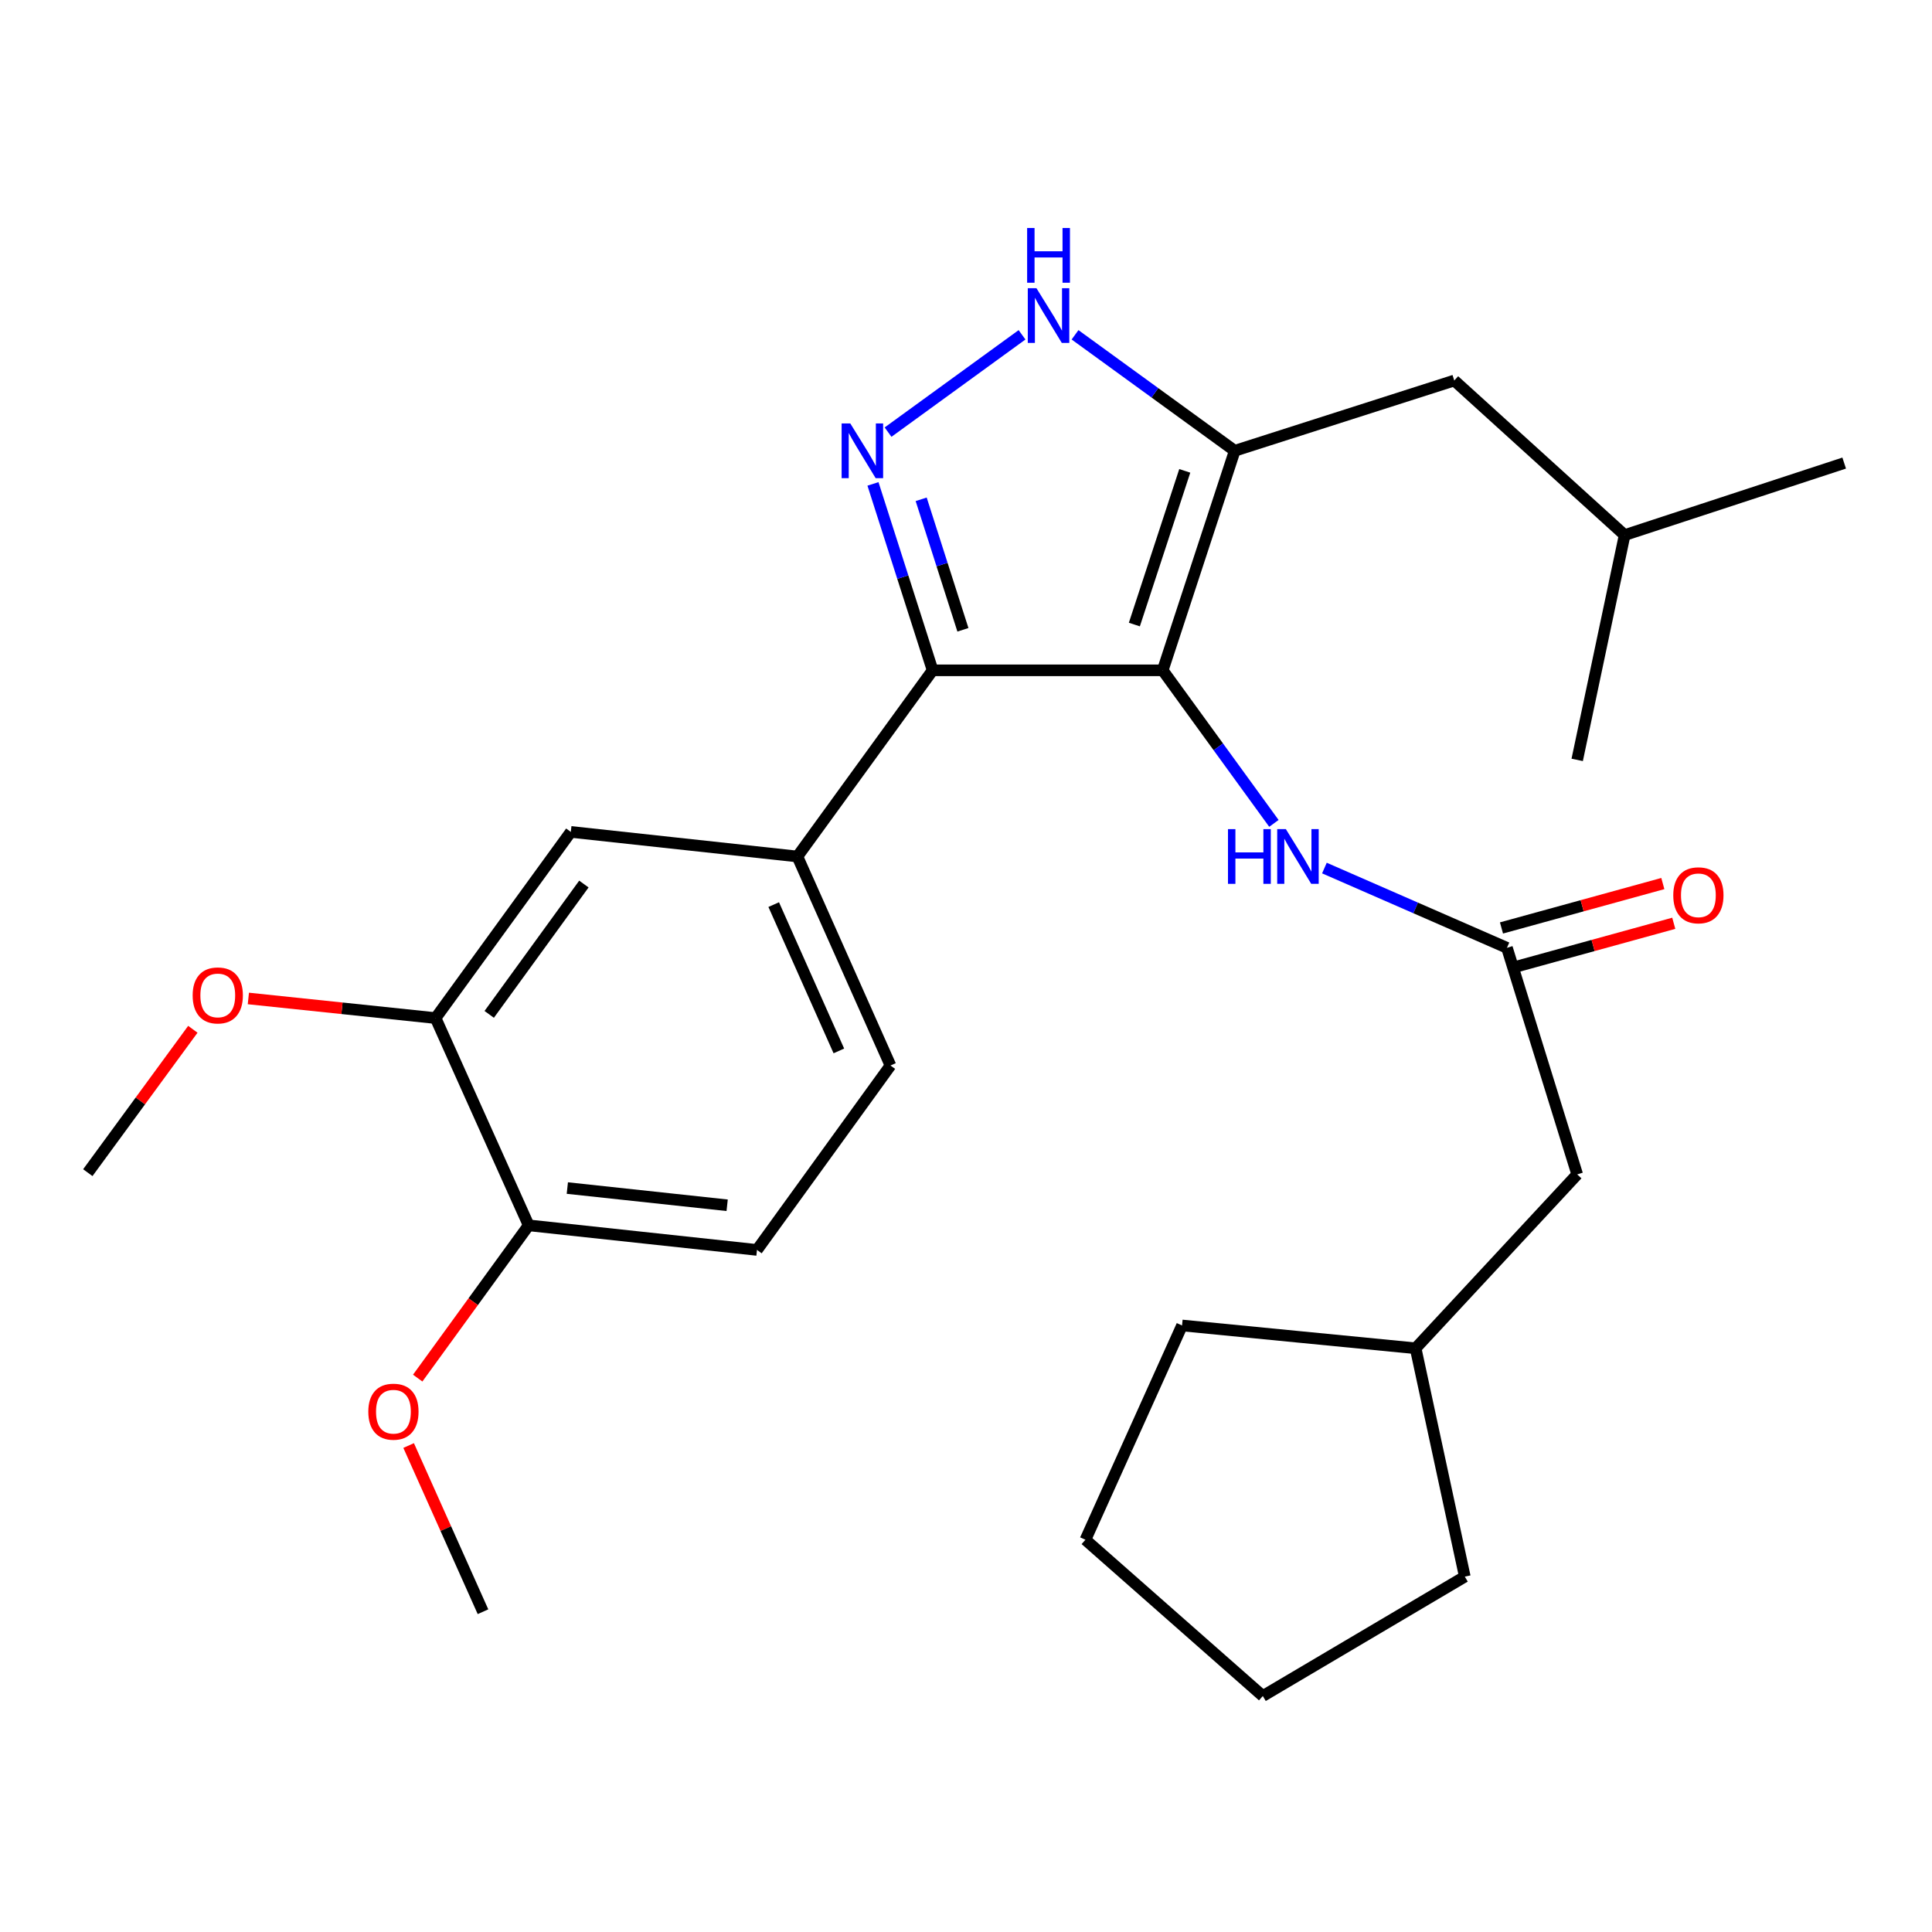 <?xml version='1.0' encoding='iso-8859-1'?>
<svg version='1.1' baseProfile='full'
              xmlns='http://www.w3.org/2000/svg'
                      xmlns:rdkit='http://www.rdkit.org/xml'
                      xmlns:xlink='http://www.w3.org/1999/xlink'
                  xml:space='preserve'
width='1000px' height='1000px' viewBox='0 0 1000 1000'>
<!-- END OF HEADER -->
<rect style='opacity:1.0;fill:#FFFFFF;stroke:none' width='1000' height='1000' x='0' y='0'> </rect>
<path class='bond-0' d='M 482.722,346.96 L 412.731,443.318' style='fill:none;fill-rule:evenodd;stroke:#000000;stroke-width:6px;stroke-linecap:butt;stroke-linejoin:miter;stroke-opacity:1' />
<path class='bond-1' d='M 482.722,346.96 L 601.821,346.96' style='fill:none;fill-rule:evenodd;stroke:#000000;stroke-width:6px;stroke-linecap:butt;stroke-linejoin:miter;stroke-opacity:1' />
<path class='bond-2' d='M 482.722,346.96 L 467.285,298.713' style='fill:none;fill-rule:evenodd;stroke:#000000;stroke-width:6px;stroke-linecap:butt;stroke-linejoin:miter;stroke-opacity:1' />
<path class='bond-2' d='M 467.285,298.713 L 451.849,250.466' style='fill:none;fill-rule:evenodd;stroke:#0000FF;stroke-width:6px;stroke-linecap:butt;stroke-linejoin:miter;stroke-opacity:1' />
<path class='bond-2' d='M 498.407,325.986 L 487.602,292.213' style='fill:none;fill-rule:evenodd;stroke:#000000;stroke-width:6px;stroke-linecap:butt;stroke-linejoin:miter;stroke-opacity:1' />
<path class='bond-2' d='M 487.602,292.213 L 476.796,258.44' style='fill:none;fill-rule:evenodd;stroke:#0000FF;stroke-width:6px;stroke-linecap:butt;stroke-linejoin:miter;stroke-opacity:1' />
<path class='bond-3' d='M 601.821,346.96 L 639.092,233.324' style='fill:none;fill-rule:evenodd;stroke:#000000;stroke-width:6px;stroke-linecap:butt;stroke-linejoin:miter;stroke-opacity:1' />
<path class='bond-3' d='M 587.143,323.267 L 613.232,243.721' style='fill:none;fill-rule:evenodd;stroke:#000000;stroke-width:6px;stroke-linecap:butt;stroke-linejoin:miter;stroke-opacity:1' />
<path class='bond-4' d='M 601.821,346.96 L 630.597,386.57' style='fill:none;fill-rule:evenodd;stroke:#000000;stroke-width:6px;stroke-linecap:butt;stroke-linejoin:miter;stroke-opacity:1' />
<path class='bond-4' d='M 630.597,386.57 L 659.373,426.18' style='fill:none;fill-rule:evenodd;stroke:#0000FF;stroke-width:6px;stroke-linecap:butt;stroke-linejoin:miter;stroke-opacity:1' />
<path class='bond-5' d='M 639.092,233.324 L 597.766,203.31' style='fill:none;fill-rule:evenodd;stroke:#000000;stroke-width:6px;stroke-linecap:butt;stroke-linejoin:miter;stroke-opacity:1' />
<path class='bond-5' d='M 597.766,203.31 L 556.439,173.296' style='fill:none;fill-rule:evenodd;stroke:#0000FF;stroke-width:6px;stroke-linecap:butt;stroke-linejoin:miter;stroke-opacity:1' />
<path class='bond-6' d='M 639.092,233.324 L 752.728,196.954' style='fill:none;fill-rule:evenodd;stroke:#000000;stroke-width:6px;stroke-linecap:butt;stroke-linejoin:miter;stroke-opacity:1' />
<path class='bond-7' d='M 529.004,173.297 L 459.657,223.668' style='fill:none;fill-rule:evenodd;stroke:#0000FF;stroke-width:6px;stroke-linecap:butt;stroke-linejoin:miter;stroke-opacity:1' />
<path class='bond-8' d='M 816.354,607.865 L 732.724,697.871' style='fill:none;fill-rule:evenodd;stroke:#000000;stroke-width:6px;stroke-linecap:butt;stroke-linejoin:miter;stroke-opacity:1' />
<path class='bond-9' d='M 816.354,607.865 L 779.996,490.59' style='fill:none;fill-rule:evenodd;stroke:#000000;stroke-width:6px;stroke-linecap:butt;stroke-linejoin:miter;stroke-opacity:1' />
<path class='bond-10' d='M 685.515,449.301 L 732.756,469.946' style='fill:none;fill-rule:evenodd;stroke:#0000FF;stroke-width:6px;stroke-linecap:butt;stroke-linejoin:miter;stroke-opacity:1' />
<path class='bond-10' d='M 732.756,469.946 L 779.996,490.59' style='fill:none;fill-rule:evenodd;stroke:#000000;stroke-width:6px;stroke-linecap:butt;stroke-linejoin:miter;stroke-opacity:1' />
<path class='bond-11' d='M 782.827,500.874 L 824.584,489.382' style='fill:none;fill-rule:evenodd;stroke:#000000;stroke-width:6px;stroke-linecap:butt;stroke-linejoin:miter;stroke-opacity:1' />
<path class='bond-11' d='M 824.584,489.382 L 866.341,477.89' style='fill:none;fill-rule:evenodd;stroke:#FF0000;stroke-width:6px;stroke-linecap:butt;stroke-linejoin:miter;stroke-opacity:1' />
<path class='bond-11' d='M 777.166,480.307 L 818.924,468.815' style='fill:none;fill-rule:evenodd;stroke:#000000;stroke-width:6px;stroke-linecap:butt;stroke-linejoin:miter;stroke-opacity:1' />
<path class='bond-11' d='M 818.924,468.815 L 860.681,457.323' style='fill:none;fill-rule:evenodd;stroke:#FF0000;stroke-width:6px;stroke-linecap:butt;stroke-linejoin:miter;stroke-opacity:1' />
<path class='bond-12' d='M 732.724,697.871 L 611.823,686.056' style='fill:none;fill-rule:evenodd;stroke:#000000;stroke-width:6px;stroke-linecap:butt;stroke-linejoin:miter;stroke-opacity:1' />
<path class='bond-13' d='M 732.724,697.871 L 758.179,816.058' style='fill:none;fill-rule:evenodd;stroke:#000000;stroke-width:6px;stroke-linecap:butt;stroke-linejoin:miter;stroke-opacity:1' />
<path class='bond-14' d='M 611.823,686.056 L 561.813,796.967' style='fill:none;fill-rule:evenodd;stroke:#000000;stroke-width:6px;stroke-linecap:butt;stroke-linejoin:miter;stroke-opacity:1' />
<path class='bond-15' d='M 752.728,196.954 L 840.909,276.958' style='fill:none;fill-rule:evenodd;stroke:#000000;stroke-width:6px;stroke-linecap:butt;stroke-linejoin:miter;stroke-opacity:1' />
<path class='bond-16' d='M 840.909,276.958 L 954.545,239.687' style='fill:none;fill-rule:evenodd;stroke:#000000;stroke-width:6px;stroke-linecap:butt;stroke-linejoin:miter;stroke-opacity:1' />
<path class='bond-17' d='M 840.909,276.958 L 816.354,393.32' style='fill:none;fill-rule:evenodd;stroke:#000000;stroke-width:6px;stroke-linecap:butt;stroke-linejoin:miter;stroke-opacity:1' />
<path class='bond-18' d='M 412.731,443.318 L 460.905,551.503' style='fill:none;fill-rule:evenodd;stroke:#000000;stroke-width:6px;stroke-linecap:butt;stroke-linejoin:miter;stroke-opacity:1' />
<path class='bond-18' d='M 400.471,468.223 L 434.192,543.952' style='fill:none;fill-rule:evenodd;stroke:#000000;stroke-width:6px;stroke-linecap:butt;stroke-linejoin:miter;stroke-opacity:1' />
<path class='bond-19' d='M 412.731,443.318 L 295.457,430.59' style='fill:none;fill-rule:evenodd;stroke:#000000;stroke-width:6px;stroke-linecap:butt;stroke-linejoin:miter;stroke-opacity:1' />
<path class='bond-20' d='M 460.905,551.503 L 391.815,646.96' style='fill:none;fill-rule:evenodd;stroke:#000000;stroke-width:6px;stroke-linecap:butt;stroke-linejoin:miter;stroke-opacity:1' />
<path class='bond-21' d='M 295.457,430.59 L 225.455,526.96' style='fill:none;fill-rule:evenodd;stroke:#000000;stroke-width:6px;stroke-linecap:butt;stroke-linejoin:miter;stroke-opacity:1' />
<path class='bond-21' d='M 302.215,457.582 L 253.214,525.041' style='fill:none;fill-rule:evenodd;stroke:#000000;stroke-width:6px;stroke-linecap:butt;stroke-linejoin:miter;stroke-opacity:1' />
<path class='bond-22' d='M 391.815,646.96 L 273.64,634.233' style='fill:none;fill-rule:evenodd;stroke:#000000;stroke-width:6px;stroke-linecap:butt;stroke-linejoin:miter;stroke-opacity:1' />
<path class='bond-22' d='M 376.373,623.843 L 293.65,614.933' style='fill:none;fill-rule:evenodd;stroke:#000000;stroke-width:6px;stroke-linecap:butt;stroke-linejoin:miter;stroke-opacity:1' />
<path class='bond-23' d='M 225.455,526.96 L 273.64,634.233' style='fill:none;fill-rule:evenodd;stroke:#000000;stroke-width:6px;stroke-linecap:butt;stroke-linejoin:miter;stroke-opacity:1' />
<path class='bond-24' d='M 225.455,526.96 L 177.004,521.882' style='fill:none;fill-rule:evenodd;stroke:#000000;stroke-width:6px;stroke-linecap:butt;stroke-linejoin:miter;stroke-opacity:1' />
<path class='bond-24' d='M 177.004,521.882 L 128.553,516.804' style='fill:none;fill-rule:evenodd;stroke:#FF0000;stroke-width:6px;stroke-linecap:butt;stroke-linejoin:miter;stroke-opacity:1' />
<path class='bond-25' d='M 273.64,634.233 L 244.921,673.769' style='fill:none;fill-rule:evenodd;stroke:#000000;stroke-width:6px;stroke-linecap:butt;stroke-linejoin:miter;stroke-opacity:1' />
<path class='bond-25' d='M 244.921,673.769 L 216.203,713.305' style='fill:none;fill-rule:evenodd;stroke:#FF0000;stroke-width:6px;stroke-linecap:butt;stroke-linejoin:miter;stroke-opacity:1' />
<path class='bond-26' d='M 211.511,748.201 L 230.754,791.213' style='fill:none;fill-rule:evenodd;stroke:#FF0000;stroke-width:6px;stroke-linecap:butt;stroke-linejoin:miter;stroke-opacity:1' />
<path class='bond-26' d='M 230.754,791.213 L 249.998,834.225' style='fill:none;fill-rule:evenodd;stroke:#000000;stroke-width:6px;stroke-linecap:butt;stroke-linejoin:miter;stroke-opacity:1' />
<path class='bond-27' d='M 99.822,532.751 L 72.638,569.857' style='fill:none;fill-rule:evenodd;stroke:#FF0000;stroke-width:6px;stroke-linecap:butt;stroke-linejoin:miter;stroke-opacity:1' />
<path class='bond-27' d='M 72.638,569.857 L 45.455,606.964' style='fill:none;fill-rule:evenodd;stroke:#000000;stroke-width:6px;stroke-linecap:butt;stroke-linejoin:miter;stroke-opacity:1' />
<path class='bond-28' d='M 561.813,796.967 L 653.632,877.859' style='fill:none;fill-rule:evenodd;stroke:#000000;stroke-width:6px;stroke-linecap:butt;stroke-linejoin:miter;stroke-opacity:1' />
<path class='bond-29' d='M 653.632,877.859 L 758.179,816.058' style='fill:none;fill-rule:evenodd;stroke:#000000;stroke-width:6px;stroke-linecap:butt;stroke-linejoin:miter;stroke-opacity:1' />
<path  class='atom-3' d='M 536.462 149.173
L 545.742 164.173
Q 546.662 165.653, 548.142 168.333
Q 549.622 171.013, 549.702 171.173
L 549.702 149.173
L 553.462 149.173
L 553.462 177.493
L 549.582 177.493
L 539.622 161.093
Q 538.462 159.173, 537.222 156.973
Q 536.022 154.773, 535.662 154.093
L 535.662 177.493
L 531.982 177.493
L 531.982 149.173
L 536.462 149.173
' fill='#0000FF'/>
<path  class='atom-3' d='M 531.642 118.021
L 535.482 118.021
L 535.482 130.061
L 549.962 130.061
L 549.962 118.021
L 553.802 118.021
L 553.802 146.341
L 549.962 146.341
L 549.962 133.261
L 535.482 133.261
L 535.482 146.341
L 531.642 146.341
L 531.642 118.021
' fill='#0000FF'/>
<path  class='atom-4' d='M 440.104 219.164
L 449.384 234.164
Q 450.304 235.644, 451.784 238.324
Q 453.264 241.004, 453.344 241.164
L 453.344 219.164
L 457.104 219.164
L 457.104 247.484
L 453.224 247.484
L 443.264 231.084
Q 442.104 229.164, 440.864 226.964
Q 439.664 224.764, 439.304 224.084
L 439.304 247.484
L 435.624 247.484
L 435.624 219.164
L 440.104 219.164
' fill='#0000FF'/>
<path  class='atom-6' d='M 635.603 429.158
L 639.443 429.158
L 639.443 441.198
L 653.923 441.198
L 653.923 429.158
L 657.763 429.158
L 657.763 457.478
L 653.923 457.478
L 653.923 444.398
L 639.443 444.398
L 639.443 457.478
L 635.603 457.478
L 635.603 429.158
' fill='#0000FF'/>
<path  class='atom-6' d='M 665.563 429.158
L 674.843 444.158
Q 675.763 445.638, 677.243 448.318
Q 678.723 450.998, 678.803 451.158
L 678.803 429.158
L 682.563 429.158
L 682.563 457.478
L 678.683 457.478
L 668.723 441.078
Q 667.563 439.158, 666.323 436.958
Q 665.123 434.758, 664.763 434.078
L 664.763 457.478
L 661.083 457.478
L 661.083 429.158
L 665.563 429.158
' fill='#0000FF'/>
<path  class='atom-8' d='M 866.08 463.402
Q 866.08 456.602, 869.44 452.802
Q 872.8 449.002, 879.08 449.002
Q 885.36 449.002, 888.72 452.802
Q 892.08 456.602, 892.08 463.402
Q 892.08 470.282, 888.68 474.202
Q 885.28 478.082, 879.08 478.082
Q 872.84 478.082, 869.44 474.202
Q 866.08 470.322, 866.08 463.402
M 879.08 474.882
Q 883.4 474.882, 885.72 472.002
Q 888.08 469.082, 888.08 463.402
Q 888.08 457.842, 885.72 455.042
Q 883.4 452.202, 879.08 452.202
Q 874.76 452.202, 872.4 455.002
Q 870.08 457.802, 870.08 463.402
Q 870.08 469.122, 872.4 472.002
Q 874.76 474.882, 879.08 474.882
' fill='#FF0000'/>
<path  class='atom-19' d='M 190.638 730.683
Q 190.638 723.883, 193.998 720.083
Q 197.358 716.283, 203.638 716.283
Q 209.918 716.283, 213.278 720.083
Q 216.638 723.883, 216.638 730.683
Q 216.638 737.563, 213.238 741.483
Q 209.838 745.363, 203.638 745.363
Q 197.398 745.363, 193.998 741.483
Q 190.638 737.603, 190.638 730.683
M 203.638 742.163
Q 207.958 742.163, 210.278 739.283
Q 212.638 736.363, 212.638 730.683
Q 212.638 725.123, 210.278 722.323
Q 207.958 719.483, 203.638 719.483
Q 199.318 719.483, 196.958 722.283
Q 194.638 725.083, 194.638 730.683
Q 194.638 736.403, 196.958 739.283
Q 199.318 742.163, 203.638 742.163
' fill='#FF0000'/>
<path  class='atom-20' d='M 99.719 515.225
Q 99.719 508.425, 103.079 504.625
Q 106.439 500.825, 112.719 500.825
Q 118.999 500.825, 122.359 504.625
Q 125.719 508.425, 125.719 515.225
Q 125.719 522.105, 122.319 526.025
Q 118.919 529.905, 112.719 529.905
Q 106.479 529.905, 103.079 526.025
Q 99.719 522.145, 99.719 515.225
M 112.719 526.705
Q 117.039 526.705, 119.359 523.825
Q 121.719 520.905, 121.719 515.225
Q 121.719 509.665, 119.359 506.865
Q 117.039 504.025, 112.719 504.025
Q 108.399 504.025, 106.039 506.825
Q 103.719 509.625, 103.719 515.225
Q 103.719 520.945, 106.039 523.825
Q 108.399 526.705, 112.719 526.705
' fill='#FF0000'/>
</svg>
